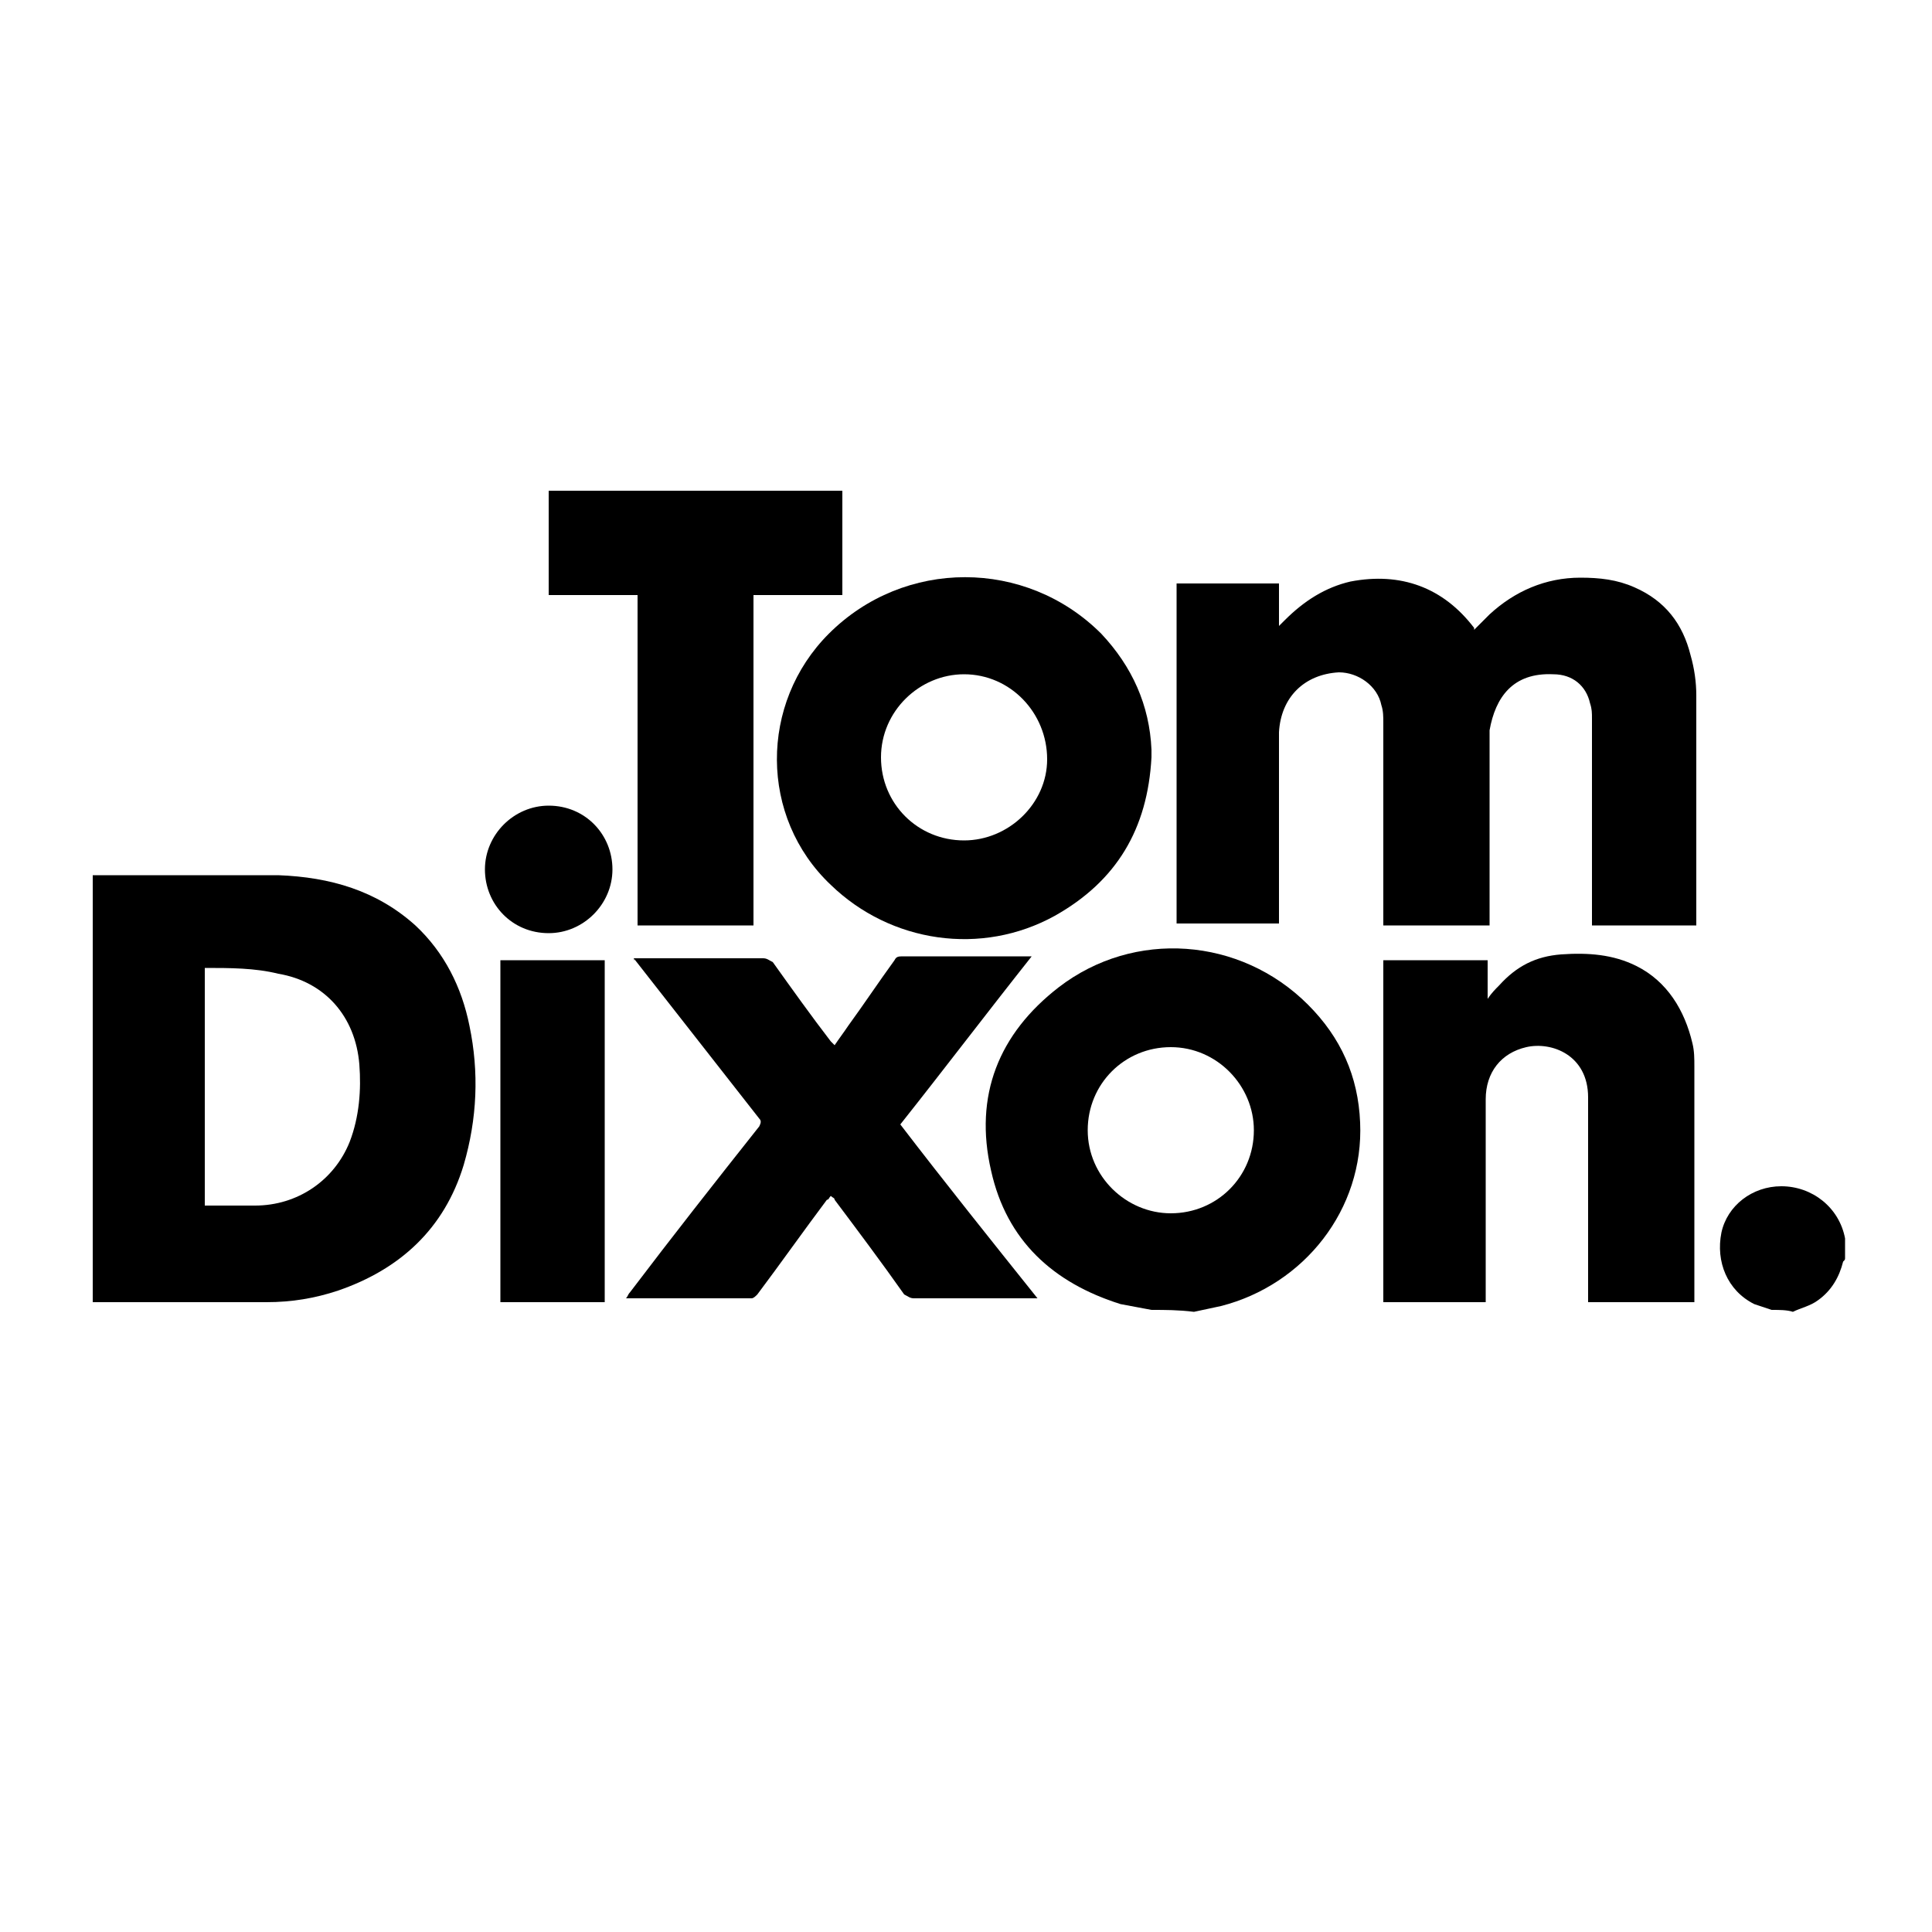 <?xml version="1.0" encoding="utf-8"?>
<!-- Generator: Adobe Illustrator 21.0.0, SVG Export Plug-In . SVG Version: 6.00 Build 0)  -->
<svg version="1.1" id="Layer_1" xmlns="http://www.w3.org/2000/svg" xmlns:xlink="http://www.w3.org/1999/xlink" x="0px" y="0px"
	 width="100px" height="100px" viewBox="0 0 100 100" style="enable-background:new 0 0 100 100;" xml:space="preserve">
<g>
	<g>
		<path d="M4.8,45.3c3.2,0,6.4,0,9.6,0c2.7,0.1,5.1,0.8,7.1,2.6c1.5,1.4,2.4,3.2,2.8,5.2c0.5,2.4,0.4,4.8-0.3,7.2
			c-1,3.3-3.3,5.4-6.5,6.5c-1.2,0.4-2.4,0.6-3.7,0.6c-2.9,0-5.8,0-8.6,0c-0.1,0-0.2,0-0.4,0C4.8,60,4.8,52.7,4.8,45.3z M10.6,50.1
			c0,4.1,0,8.2,0,12.3c0.1,0,0.2,0,0.3,0c0.8,0,1.5,0,2.3,0c2.2,0,4.1-1.3,4.9-3.3c0.5-1.3,0.6-2.7,0.5-4c-0.2-2.5-1.8-4.3-4.2-4.7
			C13.2,50.1,11.9,50.1,10.6,50.1z"/>
		<path d="M59.6,67.8c-0.5-0.1-1.1-0.2-1.6-0.3c-3.5-1.1-5.9-3.3-6.7-6.9c-0.9-3.9,0.4-7.1,3.5-9.5c3.9-3,9.4-2.6,12.9,0.9
			c1.7,1.7,2.6,3.7,2.7,6.1c0.2,4.5-2.9,8.4-7.2,9.5c-0.5,0.1-0.9,0.2-1.4,0.3C61,67.8,60.3,67.8,59.6,67.8z M60.6,62.8
			c2.4,0,4.3-1.9,4.3-4.3c0-2.3-1.9-4.3-4.3-4.3c-2.4,0-4.3,1.9-4.3,4.3C56.3,60.9,58.3,62.8,60.6,62.8z"/>
		<path d="M43.6,25.4c0,1.8,0,3.6,0,5.4c-1.5,0-3,0-4.6,0c0,5.7,0,11.4,0,17.1c-2,0-4,0-6,0c0-5.7,0-11.4,0-17.1c-1.5,0-3,0-4.6,0
			c0-1.8,0-3.6,0-5.4C33.5,25.4,38.5,25.4,43.6,25.4z"/>
		<path d="M91.7,67.8c-0.3-0.1-0.6-0.2-0.9-0.3c-1.4-0.7-2-2.2-1.7-3.7c0.3-1.4,1.6-2.4,3.1-2.4c1.6,0,3,1.1,3.3,2.7
			c0,0,0,0.1,0,0.1c0,0.3,0,0.6,0,0.9c0,0.1,0,0.1-0.1,0.2c-0.2,0.8-0.6,1.5-1.3,2c-0.4,0.3-0.9,0.4-1.3,0.6
			C92.5,67.8,92.1,67.8,91.7,67.8z"/>
		<path d="M87.8,47.9c-1.8,0-3.6,0-5.4,0c0-0.1,0-0.2,0-0.3c0-3.5,0-6.9,0-10.4c0-0.3,0-0.5-0.1-0.8c-0.2-0.9-0.9-1.5-1.9-1.5
			c-2.1-0.1-3,1.2-3.3,2.9c0,0.3,0,0.6,0,0.9c0,3,0,5.9,0,8.9c0,0.1,0,0.2,0,0.3c-1.8,0-3.6,0-5.5,0c0-0.1,0-0.2,0-0.4
			c0-3.4,0-6.8,0-10.1c0-0.3,0-0.6-0.1-0.9c-0.2-1-1.2-1.7-2.2-1.7c-1.8,0.1-3,1.3-3.1,3.1c0,0.4,0,0.9,0,1.3c0,2.8,0,5.5,0,8.3
			c0,0.1,0,0.2,0,0.3c-1.8,0-3.5,0-5.3,0c0-5.9,0-11.7,0-17.6c1.7,0,3.5,0,5.3,0c0,0.7,0,1.4,0,2.2c0.2-0.2,0.2-0.2,0.3-0.3
			c1-1,2.1-1.7,3.4-2c2.6-0.5,4.8,0.3,6.4,2.4c0,0,0,0,0,0.1c0.3-0.3,0.5-0.5,0.8-0.8c1.3-1.2,2.9-1.9,4.7-1.9c1,0,1.9,0.1,2.8,0.5
			c1.6,0.7,2.5,1.9,2.9,3.5c0.2,0.7,0.3,1.4,0.3,2.1c0,3.8,0,7.6,0,11.4C87.8,47.6,87.8,47.7,87.8,47.9z"/>
		<path d="M59.6,39.2c-0.2,3.7-1.8,6.4-5,8.2c-3.8,2.1-8.5,1.4-11.6-1.6c-3.7-3.5-3.7-9.4-0.1-13c3.9-3.9,10.2-3.9,14.1,0
			c1.6,1.7,2.5,3.7,2.6,6C59.6,38.9,59.6,39,59.6,39.2z M45.6,39.2c0,2.4,1.9,4.3,4.3,4.3c2.3,0,4.3-1.9,4.3-4.2
			c0-2.4-1.9-4.4-4.3-4.4C47.6,34.9,45.6,36.8,45.6,39.2z"/>
		<path d="M76.9,67.4c-1.8,0-3.5,0-5.3,0c0-5.9,0-11.8,0-17.7c1.8,0,3.6,0,5.4,0c0,0.7,0,1.3,0,2c0.2-0.3,0.4-0.5,0.6-0.7
			c0.9-1,1.9-1.5,3.2-1.6c1.4-0.1,2.7,0,3.9,0.6c1.6,0.8,2.5,2.3,2.9,4c0.1,0.4,0.1,0.8,0.1,1.2c0,3.9,0,7.9,0,11.8
			c0,0.1,0,0.2,0,0.4c-1.8,0-3.7,0-5.5,0c0-0.1,0-0.2,0-0.4c0-3.4,0-6.8,0-10.2c0-2.2-1.9-2.9-3.2-2.6c-1.3,0.3-2.1,1.3-2.1,2.7
			c0,3.4,0,6.7,0,10.1C76.9,67.1,76.9,67.2,76.9,67.4z"/>
		<path d="M32.8,49.6c0.1,0,0.2,0,0.3,0c2.1,0,4.3,0,6.4,0c0.2,0,0.3,0.1,0.5,0.2c1,1.4,2,2.8,3,4.1c0.1,0.1,0.1,0.1,0.2,0.2
			c0.2-0.3,0.5-0.7,0.7-1c0.8-1.1,1.6-2.3,2.4-3.4c0.1-0.2,0.2-0.2,0.5-0.2c2.1,0,4.2,0,6.3,0c0.1,0,0.2,0,0.3,0
			c-2.3,2.9-4.5,5.8-6.8,8.7c2.3,3,4.7,6,7.1,9c-0.1,0-0.2,0-0.3,0c-2,0-4,0-6.1,0c-0.2,0-0.3-0.1-0.5-0.2c-1.2-1.7-2.4-3.3-3.6-4.9
			c0-0.1-0.1-0.1-0.2-0.2c-0.1,0.1-0.1,0.2-0.2,0.2c-1.2,1.6-2.4,3.3-3.6,4.9c-0.1,0.1-0.2,0.2-0.3,0.2c-2.1,0-4.2,0-6.3,0
			c-0.1,0-0.1,0-0.2,0c0.1-0.1,0.1-0.2,0.2-0.3c2.2-2.9,4.4-5.7,6.7-8.6c0.1-0.2,0.1-0.3,0-0.4c-2.2-2.8-4.3-5.5-6.5-8.3
			C32.9,49.8,32.8,49.7,32.8,49.6z"/>
		<path d="M31.3,67.4c-1.8,0-3.6,0-5.4,0c0-5.9,0-11.8,0-17.7c1.8,0,3.6,0,5.4,0C31.3,55.5,31.3,61.4,31.3,67.4z"/>
		<path d="M28.4,41.7c1.9,0,3.3,1.5,3.3,3.3c0,1.8-1.5,3.3-3.3,3.3c-1.9,0-3.3-1.5-3.3-3.3C25.1,43.2,26.6,41.7,28.4,41.7z"/>
	</g>
</g>
</svg>
